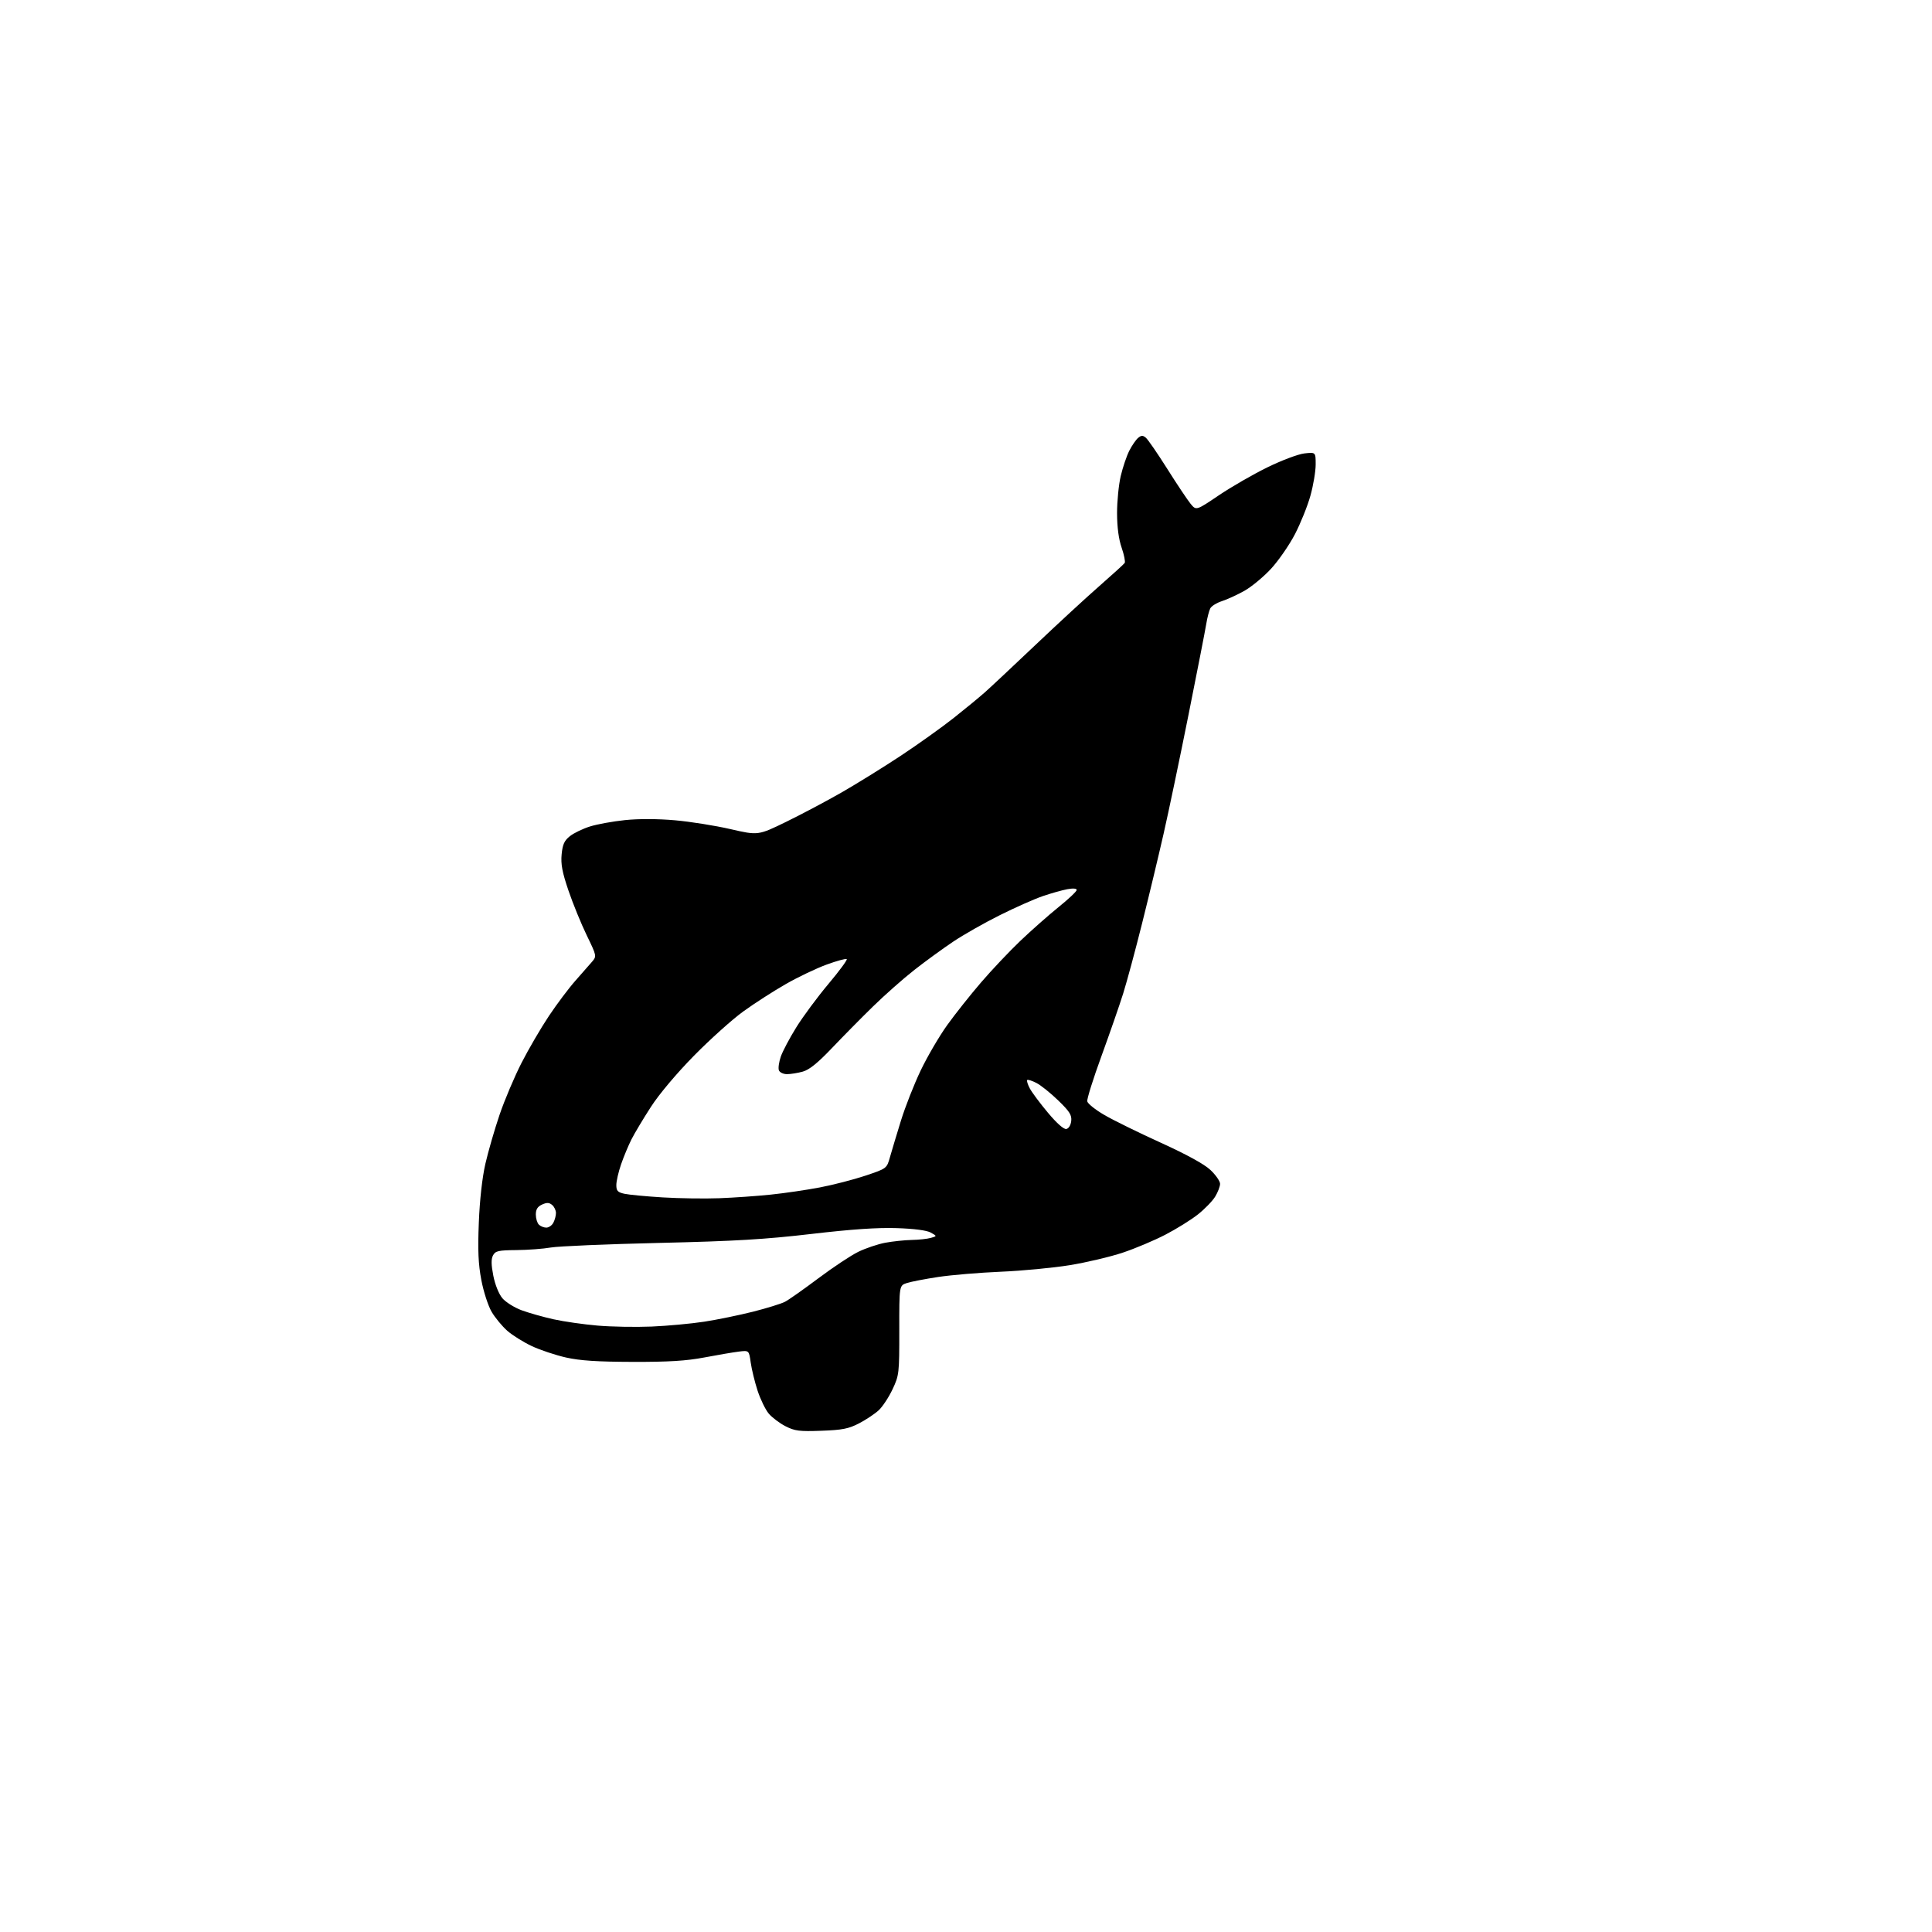 <?xml version="1.0" encoding="UTF-8" standalone="no"?>
<svg 
  version="1.1" 
  xmlns="http://www.w3.org/2000/svg" 
  xmlns:xlink="http://www.w3.org/1999/xlink" 
  xmlns:svg="http://www.w3.org/2000/svg"
  xmlns:rdf="http://www.w3.org/1999/02/22-rdf-syntax-ns#"
  xmlns:cc="http://creativecommons.org/ns#"
  xmlns:dc="http://purl.org/dc/elements/1.1/"
  viewBox="0 0 768 768"
  width="768"
  height="768"
>
<style>svg {background-color: white; }</style>"
<path stroke="none" fill="black" fill-rule="evenodd" d="M326.50,568.75C317.79,569.07 315.95,568.84 312.25,566.95C309.92,565.76 306.92,563.50 305.59,561.93C304.27,560.36 302.27,556.24 301.14,552.78C300.02,549.33 298.80,544.31 298.42,541.63C297.74,536.77 297.74,536.77 293.62,537.29C291.35,537.57 285.23,538.62 280.00,539.61C272.84,540.97 265.81,541.41 251.50,541.37C237.42,541.33 230.56,540.88 225.00,539.63C220.88,538.70 214.78,536.67 211.45,535.12C208.13,533.56 203.72,530.82 201.66,529.01C199.61,527.20 196.80,523.81 195.43,521.46C194.05,519.12 192.21,513.44 191.34,508.85C190.13,502.48 189.89,497.07 190.34,486.00C190.69,477.07 191.69,468.10 192.94,462.65C194.05,457.79 196.59,449.01 198.58,443.15C200.57,437.29 204.51,428.00 207.32,422.50C210.13,417.00 215.05,408.58 218.25,403.79C221.45,399.00 226.19,392.70 228.79,389.78C231.38,386.87 234.34,383.50 235.37,382.28C237.22,380.10 237.20,379.97 233.23,371.79C231.02,367.23 227.76,359.25 225.99,354.06C223.49,346.72 222.89,343.52 223.26,339.62C223.64,335.67 224.33,334.15 226.53,332.40C228.06,331.17 231.65,329.44 234.51,328.54C237.36,327.64 243.65,326.50 248.47,326.00C253.87,325.45 261.47,325.47 268.26,326.07C274.33,326.60 284.26,328.18 290.34,329.58C301.38,332.12 301.38,332.12 312.61,326.64C318.78,323.62 328.71,318.36 334.67,314.94C340.62,311.52 351.12,305.01 358.00,300.47C364.88,295.92 374.32,289.18 379.00,285.49C383.68,281.79 389.30,277.16 391.50,275.21C393.70,273.26 402.70,264.83 411.50,256.48C420.30,248.12 431.77,237.54 437.00,232.97C442.23,228.39 446.76,224.26 447.08,223.79C447.40,223.31 446.86,220.58 445.87,217.71C444.69,214.31 444.06,209.55 444.05,204.00C444.04,199.32 444.70,192.67 445.51,189.22C446.33,185.76 447.86,181.23 448.92,179.15C449.98,177.07 451.56,174.78 452.43,174.06C453.68,173.02 454.30,173.01 455.48,173.99C456.30,174.66 460.13,180.23 464.00,186.36C467.86,192.49 472.03,198.73 473.26,200.24C475.50,202.98 475.50,202.98 484.50,196.90C489.45,193.56 498.13,188.56 503.78,185.79C509.47,183.00 516.06,180.52 518.53,180.24C523.00,179.74 523.00,179.74 523.00,184.64C523.00,187.34 522.07,192.89 520.93,196.99C519.80,201.09 517.01,208.01 514.75,212.37C512.48,216.72 508.20,222.91 505.23,226.12C502.26,229.33 497.51,233.26 494.67,234.86C491.82,236.45 487.81,238.30 485.74,238.96C483.68,239.62 481.59,240.91 481.11,241.83C480.63,242.75 479.91,245.53 479.51,248.00C479.11,250.47 475.95,266.68 472.48,284.00C469.01,301.32 464.54,322.70 462.53,331.50C460.53,340.30 456.70,356.27 454.01,367.00C451.33,377.73 447.93,390.32 446.46,395.00C444.99,399.68 441.11,410.84 437.84,419.82C434.56,428.80 432.02,436.89 432.20,437.80C432.38,438.71 435.44,441.16 439.01,443.23C442.58,445.31 452.67,450.27 461.44,454.25C471.74,458.94 478.73,462.77 481.19,465.10C483.28,467.07 485.00,469.55 485.00,470.60C484.99,471.64 484.12,473.93 483.05,475.68C481.98,477.43 478.90,480.61 476.21,482.74C473.51,484.88 467.71,488.49 463.32,490.77C458.93,493.06 451.30,496.28 446.36,497.93C441.43,499.59 431.93,501.83 425.27,502.92C418.61,504.00 406.26,505.18 397.83,505.53C389.40,505.89 378.23,506.82 373.00,507.61C367.77,508.40 362.14,509.49 360.48,510.03C357.46,511.00 357.46,511.00 357.48,528.75C357.50,545.95 357.42,546.68 354.81,552.24C353.33,555.40 350.85,559.16 349.31,560.60C347.76,562.03 344.25,564.37 341.50,565.80C337.32,567.96 334.86,568.45 326.50,568.75zM259.00,527.33C265.32,527.06 274.76,526.19 279.96,525.39C285.16,524.59 293.89,522.79 299.37,521.41C304.85,520.02 310.54,518.26 312.02,517.49C313.50,516.73 319.47,512.52 325.30,508.15C331.13,503.78 338.28,499.03 341.20,497.61C344.11,496.19 348.92,494.57 351.89,494.01C354.85,493.46 359.57,492.96 362.39,492.90C365.20,492.85 368.62,492.48 370.00,492.09C372.50,491.38 372.50,491.38 370.00,489.97C368.42,489.09 363.45,488.43 356.50,488.20C348.84,487.94 338.53,488.65 322.50,490.52C304.01,492.68 292.15,493.38 262.00,494.08C241.38,494.56 222.03,495.38 219.00,495.90C215.97,496.43 209.80,496.89 205.29,496.93C198.11,496.99 196.93,497.26 195.99,499.02C195.21,500.48 195.24,502.72 196.10,507.12C196.80,510.68 198.29,514.38 199.69,516.05C201.01,517.61 204.43,519.76 207.29,520.83C210.16,521.89 215.88,523.51 220.00,524.43C224.12,525.34 232.00,526.47 237.50,526.94C243.00,527.42 252.68,527.59 259.00,527.33zM217.16,488.00C218.14,488.00 219.40,487.13 219.96,486.07C220.53,485.00 221.00,483.26 221.00,482.19C221.00,481.12 220.31,479.67 219.47,478.98C218.30,478.00 217.36,477.97 215.47,478.83C213.69,479.64 213.00,480.75 213.00,482.78C213.00,484.33 213.54,486.14 214.20,486.80C214.86,487.46 216.19,488.00 217.16,488.00zM286.00,476.31C291.77,476.09 300.95,475.45 306.38,474.88C311.82,474.32 320.60,473.03 325.91,472.02C331.21,471.01 339.37,468.90 344.03,467.34C352.50,464.50 352.50,464.50 353.77,460.00C354.47,457.52 356.43,451.00 358.13,445.50C359.83,440.00 363.37,431.00 366.00,425.50C368.63,420.00 373.37,411.90 376.52,407.50C379.68,403.10 385.75,395.45 390.01,390.50C394.26,385.55 401.29,378.12 405.62,373.99C409.96,369.86 416.76,363.84 420.75,360.62C424.74,357.41 428.00,354.33 428.00,353.78C428.00,353.16 426.55,353.05 424.25,353.48C422.19,353.86 417.80,355.10 414.50,356.23C411.20,357.36 403.55,360.75 397.50,363.77C391.45,366.78 383.12,371.51 379.00,374.26C374.88,377.02 367.90,382.09 363.50,385.54C359.10,388.99 351.66,395.56 346.97,400.15C342.27,404.74 334.91,412.21 330.60,416.74C325.07,422.55 321.69,425.27 319.13,425.98C317.13,426.54 314.31,426.99 312.86,426.99C311.40,427.00 309.95,426.31 309.62,425.46C309.30,424.62 309.64,422.17 310.38,420.01C311.13,417.86 313.92,412.59 316.59,408.30C319.26,404.01 324.98,396.30 329.29,391.16C333.61,386.02 336.90,381.57 336.60,381.26C336.29,380.96 332.70,381.94 328.61,383.43C324.52,384.92 317.19,388.42 312.34,391.20C307.48,393.98 299.90,398.85 295.50,402.04C291.10,405.22 282.27,413.15 275.87,419.66C268.95,426.70 262.01,434.94 258.75,440.00C255.72,444.68 252.24,450.50 251.00,452.95C249.77,455.40 247.91,459.86 246.88,462.86C245.84,465.86 245.00,469.56 245.00,471.08C245.00,473.38 245.54,473.96 248.24,474.55C250.03,474.94 256.89,475.59 263.49,475.99C270.10,476.39 280.23,476.53 286.00,476.31zM423.87,448.79C424.82,448.61 425.64,447.29 425.83,445.62C426.10,443.27 425.19,441.83 420.68,437.46C417.67,434.54 413.77,431.41 412.01,430.50C410.25,429.60 408.60,429.07 408.33,429.33C408.07,429.60 408.53,431.09 409.36,432.66C410.18,434.22 413.42,438.56 416.55,442.30C420.06,446.50 422.86,448.98 423.87,448.79z" />

</svg>